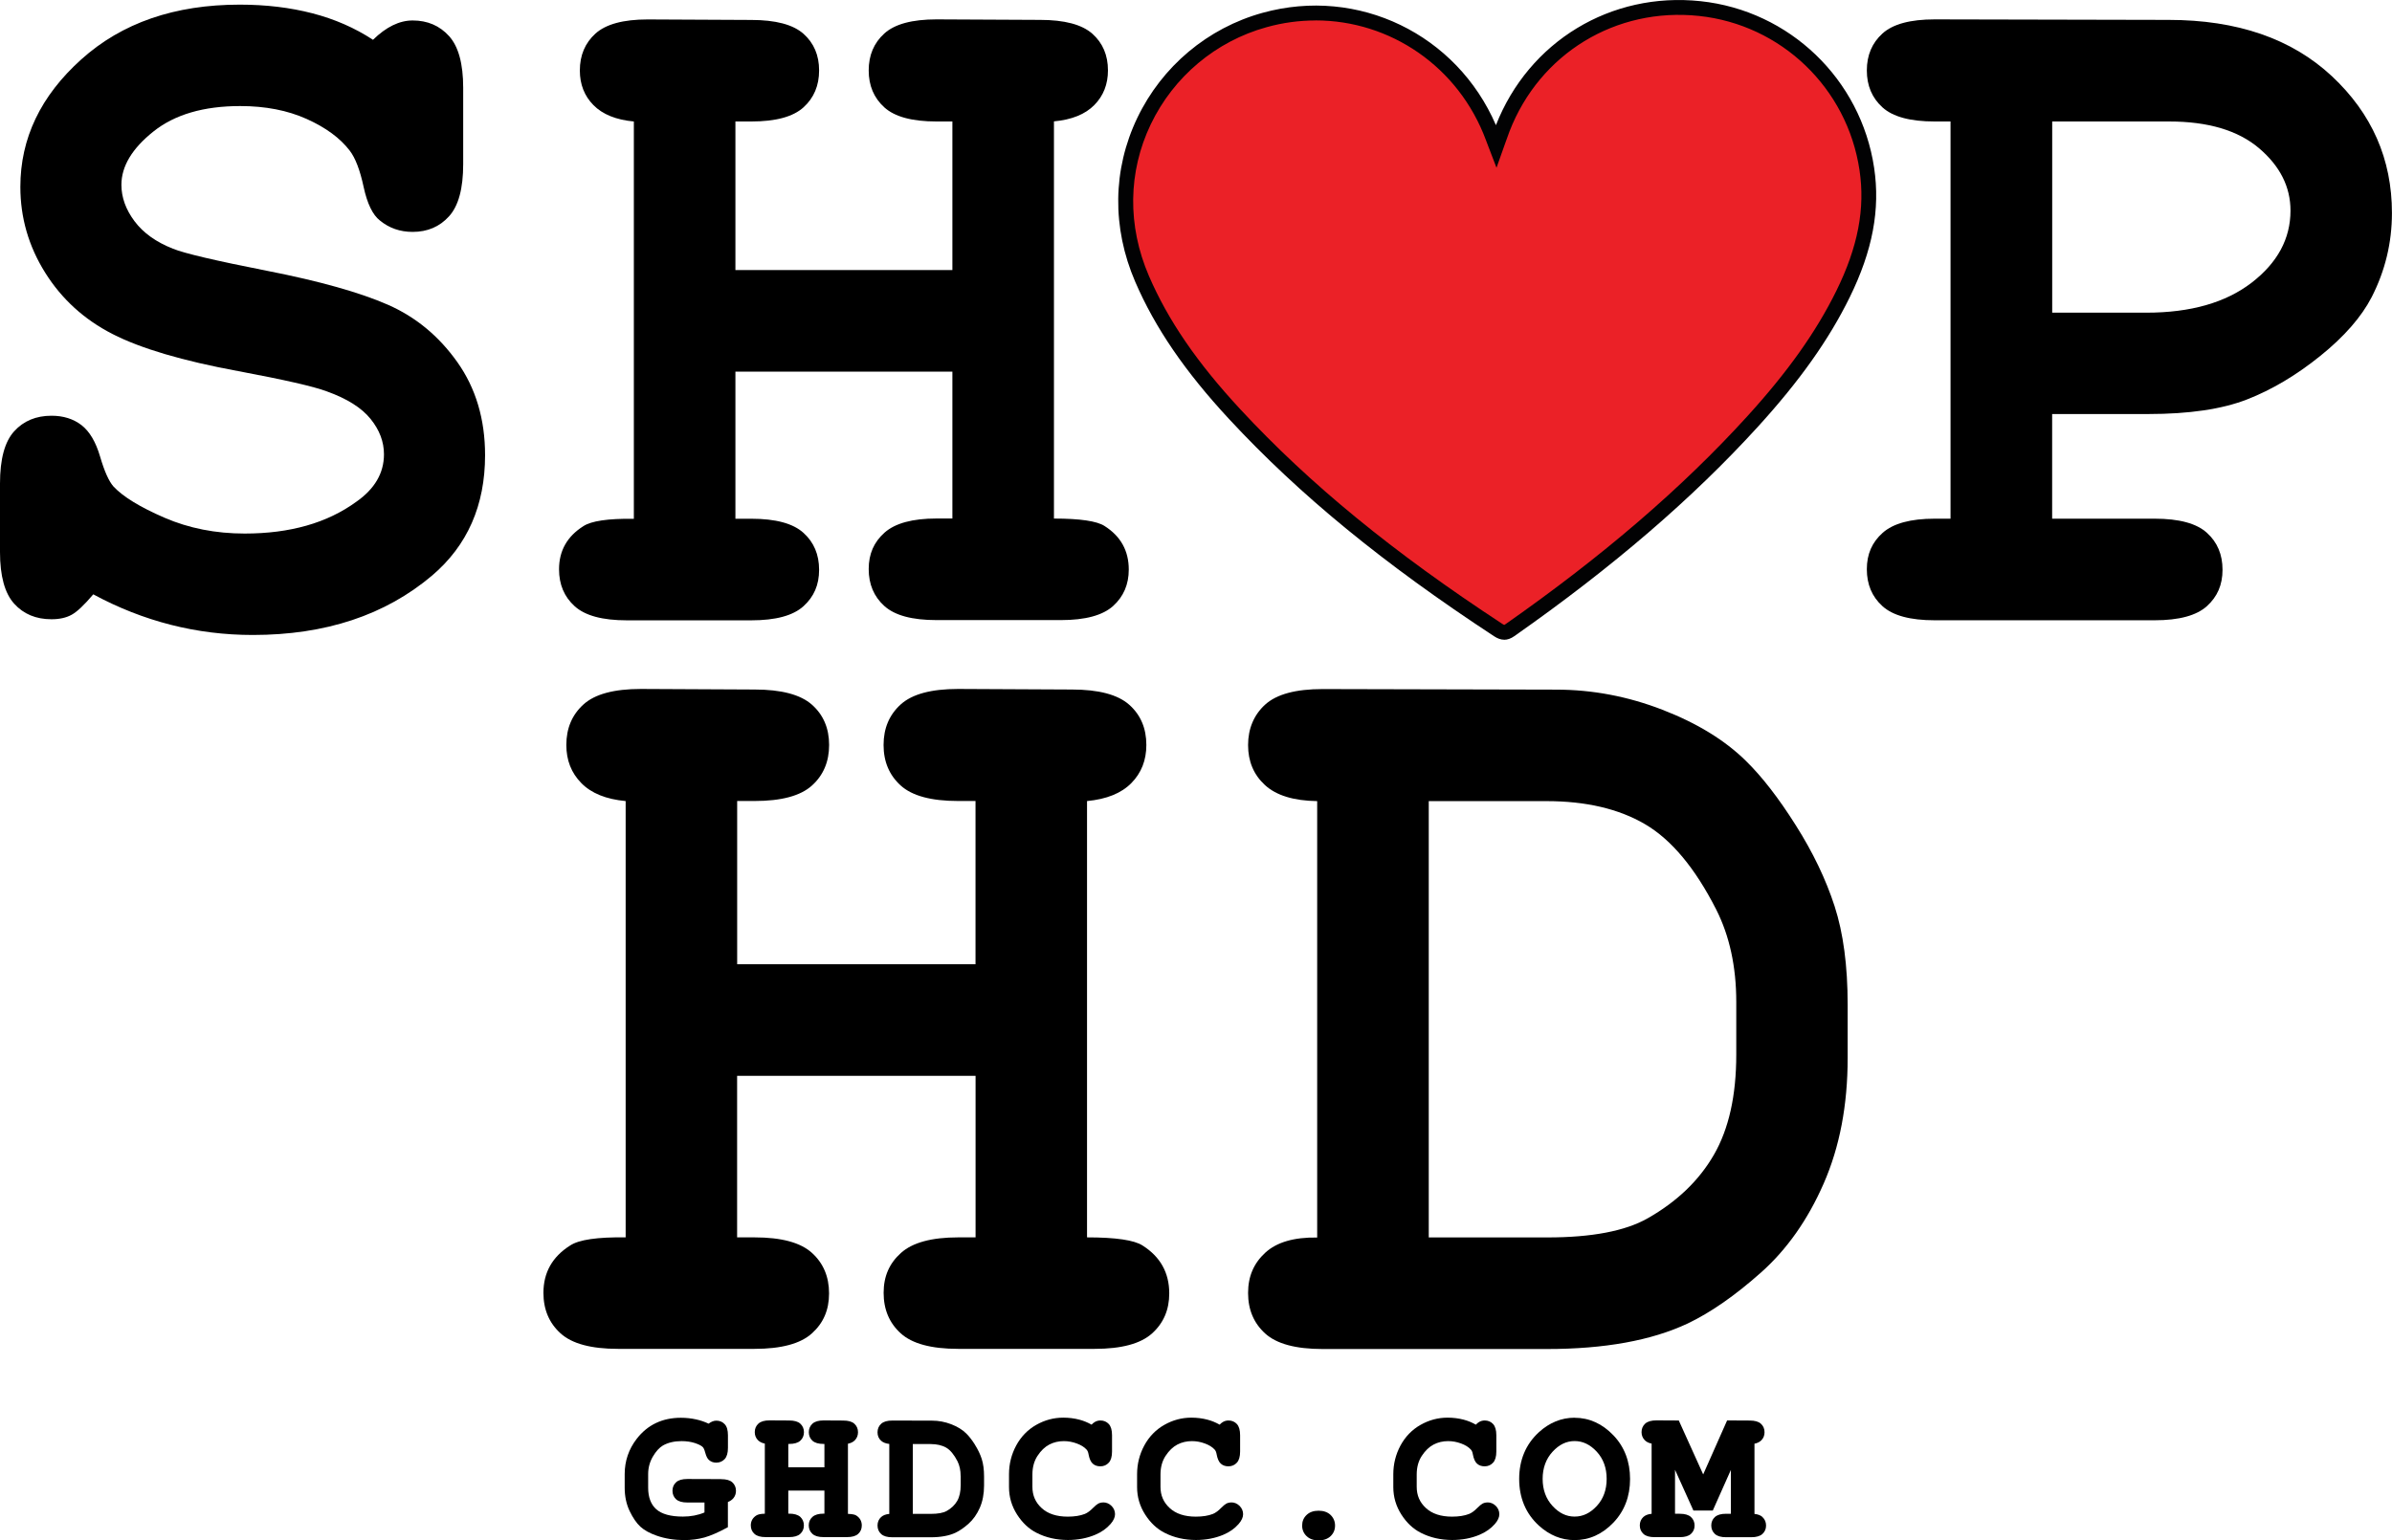 <svg xmlns="http://www.w3.org/2000/svg" id="Layer_2" data-name="Layer 2" viewBox="0 0 423 272.47"><defs><style>      .cls-1 {        fill: #020203;      }      .cls-2 {        fill: #eb2127;        fill-rule: evenodd;      }    </style></defs><g id="Layer_1-2" data-name="Layer 1"><g><g><path d="m172.5,190.3h-42.15v28.58h3.08c4.75,0,8.13.91,10.15,2.74,2.02,1.83,3.03,4.22,3.03,7.17s-1.01,5.25-3.03,7.07c-2.02,1.83-5.41,2.74-10.15,2.74h-24.15c-4.75,0-8.13-.91-10.15-2.74-2.02-1.83-3.03-4.22-3.03-7.17,0-3.59,1.57-6.38,4.72-8.37,1.54-1.03,4.81-1.51,9.82-1.44v-77.18c-3.46-.32-6.08-1.38-7.84-3.18-1.77-1.8-2.65-4.04-2.65-6.74,0-2.95,1.01-5.34,3.03-7.17,2.02-1.83,5.4-2.74,10.15-2.74l20.11.1c4.75,0,8.13.9,10.15,2.69,2.02,1.8,3.03,4.17,3.03,7.12s-1.01,5.34-3.03,7.17c-2.02,1.83-5.41,2.74-10.15,2.74h-3.08v28.87h42.15v-28.87h-3.08c-4.75,0-8.13-.91-10.15-2.74-2.02-1.83-3.03-4.22-3.03-7.17s1.01-5.34,3.03-7.17c2.02-1.83,5.4-2.74,10.15-2.74l20.11.1c4.75,0,8.13.9,10.15,2.69,2.02,1.8,3.03,4.17,3.03,7.12,0,2.69-.88,4.94-2.65,6.74-1.77,1.8-4.38,2.85-7.84,3.18v77.18c5.07,0,8.34.48,9.82,1.44,3.14,1.99,4.72,4.81,4.72,8.47,0,2.89-1.01,5.25-3.03,7.07-2.02,1.83-5.41,2.74-10.15,2.74h-24.15c-4.75,0-8.13-.91-10.15-2.74-2.02-1.83-3.03-4.22-3.03-7.17s1.03-5.24,3.08-7.07c2.05-1.83,5.42-2.74,10.1-2.74h3.08v-28.58Z"></path><path d="m232.93,218.89v-77.18c-4.17-.06-7.25-1.01-9.24-2.84-1.99-1.83-2.98-4.19-2.98-7.07s1.01-5.34,3.03-7.17c2.02-1.83,5.4-2.74,10.15-2.74l41.28.1c6.42,0,12.69,1.19,18.81,3.56,6.13,2.37,11.05,5.39,14.77,9.05,2.82,2.76,5.76,6.54,8.8,11.36,3.05,4.81,5.34,9.59,6.88,14.34,1.54,4.75,2.31,10.55,2.31,17.42v9.43c0,8.34-1.41,15.73-4.23,22.18-2.82,6.45-6.53,11.71-11.11,15.78-4.59,4.08-8.9,7.07-12.94,9-6.42,3.02-14.72,4.52-24.92,4.52h-39.65c-4.75,0-8.13-.91-10.15-2.74-2.02-1.83-3.03-4.22-3.03-7.17s1.01-5.26,3.03-7.12c2.02-1.86,5.08-2.76,9.19-2.69Zm19.73,0h20.98c7.83,0,13.73-1.12,17.71-3.37,5.2-2.95,9.11-6.7,11.74-11.26,2.63-4.56,3.95-10.46,3.95-17.71v-9.33c0-6.22-1.19-11.68-3.56-16.36-3.72-7.31-7.91-12.33-12.56-15.06-4.65-2.73-10.47-4.09-17.47-4.09h-20.79v77.18Z"></path></g><g><g><path d="m16.47,105.16c-1.58,1.87-2.85,3.07-3.81,3.59-.96.53-2.15.79-3.55.79-2.75,0-4.95-.92-6.61-2.76-1.66-1.84-2.5-4.89-2.5-9.15v-12.09c0-4.32.83-7.4,2.5-9.24,1.66-1.84,3.87-2.76,6.61-2.76,2.1,0,3.87.56,5.3,1.66,1.43,1.11,2.53,2.97,3.29,5.56.76,2.6,1.55,4.37,2.37,5.3,1.69,1.81,4.7,3.65,9.02,5.52,4.32,1.87,9.05,2.8,14.19,2.8,8,0,14.57-1.87,19.71-5.61,3.27-2.28,4.91-5.08,4.91-8.41,0-2.22-.79-4.31-2.37-6.26-1.58-1.96-4.15-3.58-7.71-4.86-2.34-.88-7.56-2.07-15.68-3.59-9.81-1.81-17.23-4-22.25-6.57-5.02-2.57-8.99-6.19-11.91-10.86-2.92-4.67-4.38-9.72-4.38-15.16,0-8.59,3.59-16.1,10.78-22.56C21.55,4.05,30.89.82,42.4.82c4.61,0,8.89.51,12.83,1.53,3.94,1.02,7.52,2.58,10.73,4.69,2.33-2.28,4.67-3.42,7.01-3.42,2.63,0,4.77.92,6.44,2.76,1.66,1.84,2.5,4.89,2.5,9.15v13.49c0,4.32-.83,7.4-2.5,9.24-1.66,1.84-3.81,2.76-6.44,2.76-2.22,0-4.15-.67-5.78-2.01-1.28-.99-2.25-2.98-2.89-5.96-.64-2.98-1.46-5.11-2.45-6.4-1.69-2.22-4.24-4.09-7.62-5.61-3.39-1.52-7.3-2.28-11.74-2.28-6.48,0-11.61,1.5-15.37,4.51-3.77,3.01-5.65,6.15-5.65,9.42,0,2.22.77,4.37,2.32,6.44,1.55,2.07,3.81,3.69,6.79,4.86,1.98.82,7.58,2.13,16.78,3.94,9.2,1.81,16.26,3.8,21.2,5.96,4.94,2.16,9.04,5.55,12.31,10.16,3.27,4.61,4.91,10.11,4.91,16.47,0,8.88-3.12,15.97-9.37,21.29-8.29,7.01-18.87,10.51-31.71,10.51-4.96,0-9.8-.6-14.5-1.8-4.7-1.2-9.27-2.99-13.71-5.39Z"></path><path d="m168.42,65.74h-38.37v26.02h2.8c4.32,0,7.4.83,9.24,2.5,1.84,1.66,2.76,3.84,2.76,6.53s-.92,4.77-2.76,6.44-4.92,2.5-9.24,2.5h-21.99c-4.32,0-7.4-.83-9.24-2.5-1.84-1.66-2.76-3.84-2.76-6.53,0-3.27,1.43-5.81,4.29-7.62,1.4-.93,4.38-1.37,8.94-1.31V21.49c-3.15-.29-5.53-1.26-7.14-2.89-1.61-1.63-2.41-3.68-2.41-6.13,0-2.69.92-4.86,2.76-6.53,1.84-1.66,4.92-2.5,9.24-2.5l18.31.09c4.32,0,7.4.82,9.24,2.45,1.84,1.64,2.76,3.8,2.76,6.48s-.92,4.86-2.76,6.53-4.92,2.5-9.24,2.5h-2.8v26.28h38.37v-26.28h-2.8c-4.32,0-7.4-.83-9.24-2.5s-2.76-3.84-2.76-6.53.92-4.86,2.76-6.53,4.92-2.5,9.24-2.5l18.31.09c4.32,0,7.4.82,9.24,2.45,1.84,1.64,2.76,3.8,2.76,6.48,0,2.45-.8,4.5-2.41,6.13-1.61,1.64-3.99,2.6-7.14,2.89v70.26c4.61,0,7.59.44,8.94,1.31,2.86,1.81,4.29,4.38,4.29,7.71,0,2.63-.92,4.77-2.76,6.44-1.84,1.66-4.92,2.5-9.24,2.5h-21.99c-4.32,0-7.4-.83-9.24-2.5-1.84-1.66-2.76-3.84-2.76-6.53s.93-4.77,2.8-6.44c1.87-1.66,4.94-2.5,9.2-2.5h2.8v-26.02Z"></path><path d="m362.9,73.27v18.48h18.13c4.32,0,7.4.83,9.24,2.5,1.84,1.66,2.76,3.84,2.76,6.53s-.92,4.77-2.76,6.44c-1.84,1.66-4.92,2.5-9.24,2.5h-38.9c-4.32,0-7.4-.83-9.24-2.5-1.84-1.66-2.76-3.84-2.76-6.53s.93-4.77,2.8-6.44c1.87-1.66,4.94-2.5,9.2-2.5h2.8V21.49h-2.8c-4.32,0-7.4-.83-9.24-2.5s-2.76-3.84-2.76-6.53.92-4.86,2.76-6.53,4.92-2.5,9.24-2.5l41.35.09c12.15,0,21.77,3.32,28.87,9.94,7.1,6.63,10.64,14.7,10.64,24.22,0,5.26-1.2,10.22-3.59,14.89-1.81,3.5-4.83,6.96-9.07,10.38-4.24,3.42-8.56,5.99-12.97,7.71-4.41,1.72-10.24,2.58-17.48,2.58h-17Zm0-17.96h16.65c7.83,0,14.03-1.77,18.62-5.3,4.58-3.53,6.88-7.78,6.88-12.75,0-4.21-1.85-7.88-5.56-11.04-3.71-3.15-9.01-4.73-15.9-4.73h-20.68v33.82Z"></path></g><g><path class="cls-2" d="m264.6,25.88c.41-1.17.74-2.15,1.11-3.11,5.53-14.26,19.67-22.87,34.89-21.25,15.21,1.62,27.27,13.24,29.53,28.36,1.18,7.88-.77,15.14-4.2,22.12-4.12,8.38-9.76,15.7-16,22.56-12.79,14.04-27.37,26-42.88,36.88-.8.56-1.33.52-2.1,0-16.89-11.07-32.81-23.32-46.58-38.17-6.65-7.16-12.49-14.89-16.4-23.96-8.64-20.04,3.11-40.65,21.67-45.78,16.73-4.63,34.3,4.37,40.4,20.83.16.44.33.88.57,1.51Z"></path><path class="cls-1" d="m266,113.16c-.58,0-1.16-.2-1.78-.61-19.54-12.81-34.42-25-46.83-38.38-7.85-8.46-13.13-16.19-16.64-24.33-4.13-9.58-4-19.87.37-28.99,4.37-9.12,12.45-15.9,22.15-18.58,16.95-4.69,34.35,3.81,41.27,19.87,5.81-14.81,20.33-23.62,36.19-21.93,15.72,1.67,28.35,13.79,30.69,29.48,1.1,7.37-.27,14.65-4.32,22.9-3.69,7.51-8.84,14.77-16.21,22.87-11.62,12.76-25.72,24.88-43.1,37.07-.61.43-1.2.64-1.79.64ZM232.65,3.62c-2.86,0-5.77.38-8.67,1.19-8.97,2.48-16.44,8.75-20.48,17.18-4.03,8.42-4.15,17.94-.33,26.81,3.39,7.86,8.52,15.35,16.16,23.59,12.26,13.22,26.98,25.28,46.34,37.97.23.15.33.18.34.18,0,0,.09-.03.28-.17,17.22-12.07,31.17-24.07,42.66-36.69,7.2-7.91,12.22-14.98,15.8-22.26,3.81-7.74,5.11-14.53,4.08-21.35-2.17-14.5-13.83-25.7-28.37-27.25-14.7-1.57-28.18,6.64-33.52,20.42-.25.65-.48,1.3-.73,2.01l-1.57,4.42-1.47-3.83c-.15-.39-.27-.71-.39-1.03-4.84-13.06-16.97-21.2-30.14-21.2Z"></path></g></g><g><path d="m127.52,261.64l-5.96-.02c-.92,0-1.57.19-1.99.57-.43.39-.65.9-.65,1.51s.22,1.12.64,1.51c.43.38,1.08.57,1.99.57h3.03v1.76c-1.15.49-2.43.73-3.82.73-2.16,0-3.75-.44-4.71-1.3-.95-.85-1.43-2.13-1.43-3.81v-2.42c0-1.1.28-2.14.83-3.08.55-.94,1.16-1.6,1.79-1.97.91-.51,2.02-.77,3.28-.77.88,0,1.69.12,2.39.35.85.28,1.23.55,1.4.74.08.09.24.32.41.97.18.67.4,1.08.69,1.31.34.29.77.44,1.25.44.6,0,1.11-.22,1.5-.64.38-.42.57-1.08.57-1.99v-2.18c0-.92-.18-1.57-.56-1.98-.38-.42-.88-.64-1.49-.64-.46,0-.91.18-1.37.53-.7-.33-1.44-.58-2.21-.75-.85-.19-1.76-.29-2.7-.29-3.27,0-5.89,1.25-7.8,3.72-1.41,1.82-2.13,3.92-2.13,6.24v2.42c0,1.51.29,2.89.87,4.11.58,1.21,1.22,2.15,1.92,2.79.7.63,1.66,1.16,2.85,1.57,1.5.53,3.14.79,4.89.79,1.26,0,2.46-.16,3.56-.46,1.09-.31,2.42-.88,3.95-1.71l.21-.11v-4.46c.42-.16.75-.4.99-.69.29-.37.44-.8.44-1.28,0-.62-.22-1.12-.65-1.51-.42-.38-1.07-.56-1.99-.56Z"></path><path d="m151.44,268.09c-.18-.12-.53-.27-1.49-.3v-12.41c.51-.1.92-.3,1.22-.61.37-.38.56-.86.56-1.42,0-.62-.22-1.12-.65-1.51-.42-.38-1.07-.56-1.99-.56l-3.42-.02h0c-.92,0-1.57.19-1.99.57-.43.39-.65.9-.65,1.51s.22,1.12.64,1.51c.43.38,1.08.57,1.99.57h.13v4.13h-6.39v-4.13h.13c.92,0,1.57-.19,1.99-.57.43-.39.65-.9.65-1.51s-.22-1.12-.65-1.51c-.42-.38-1.07-.56-1.99-.56l-3.42-.02c-.92,0-1.57.19-1.99.57-.43.39-.65.9-.65,1.51,0,.56.19,1.04.56,1.42.3.3.71.51,1.22.61v12.4c-.73.02-1.21.12-1.5.31-.64.4-.98,1.01-.98,1.75,0,.62.22,1.13.65,1.51.42.38,1.07.57,1.99.57h4.11c.92,0,1.57-.19,1.99-.57.43-.39.65-.89.65-1.5s-.22-1.12-.64-1.51c-.43-.38-1.08-.57-1.99-.57h-.13v-4.08h6.39v4.08h-.13c-.9,0-1.55.19-1.98.57-.44.39-.66.89-.66,1.5s.22,1.12.65,1.51c.42.38,1.07.57,1.99.57h4.11c.92,0,1.57-.19,1.99-.57.43-.39.64-.89.64-1.49,0-.75-.34-1.37-.99-1.77Z"></path><path d="m172.41,255.55c-.53-.84-1.05-1.51-1.56-2-.67-.66-1.56-1.2-2.65-1.62-1.09-.42-2.21-.63-3.35-.63l-7.03-.02h0c-.92,0-1.57.19-1.99.57-.43.39-.65.9-.65,1.51s.21,1.11.63,1.49c.34.31.83.5,1.45.57v12.38c-.61.05-1.09.23-1.44.55-.43.39-.64.9-.64,1.5s.22,1.13.65,1.51c.42.38,1.07.57,1.99.57h6.75c1.79,0,3.27-.27,4.41-.81.72-.34,1.5-.88,2.3-1.59.82-.73,1.49-1.68,1.99-2.82.5-1.14.75-2.47.75-3.93v-1.61c0-1.2-.14-2.24-.41-3.09-.27-.84-.68-1.69-1.21-2.53Zm-2.52,5.54v1.59c0,1.16-.21,2.11-.62,2.82-.41.71-1.03,1.31-1.85,1.77-.61.35-1.56.52-2.82.52h-3.18v-12.35h3.14c1.11,0,2.05.22,2.77.64.72.42,1.39,1.23,1.99,2.4.37.74.56,1.62.56,2.61Z"></path><path d="m195.08,265.77c-.31,0-.6.07-.86.2-.23.12-.53.37-.91.75-.53.54-1.02.9-1.47,1.08-.81.32-1.83.48-3.02.48-1.97,0-3.53-.51-4.62-1.52-1.1-1.01-1.63-2.24-1.63-3.76v-2.18c0-1.27.3-2.38.9-3.29.6-.92,1.3-1.59,2.08-2,.78-.41,1.65-.61,2.59-.61.76,0,1.53.14,2.28.42.74.27,1.32.63,1.72,1.07.18.19.3.48.36.86.15.79.39,1.32.73,1.63.35.32.8.48,1.35.48.61,0,1.11-.22,1.5-.65.38-.42.57-1.07.57-1.99v-2.85c0-.92-.19-1.57-.57-1.99-.39-.42-.89-.63-1.49-.63-.35,0-.69.09-.99.27-.2.12-.39.27-.57.47-.68-.39-1.41-.69-2.18-.89-.88-.23-1.83-.35-2.83-.35-1.68,0-3.29.43-4.78,1.28-1.5.85-2.69,2.08-3.54,3.65-.84,1.56-1.27,3.27-1.27,5.08v2.28c0,1.74.48,3.37,1.42,4.84.94,1.47,2.1,2.56,3.45,3.24,1.64.84,3.51,1.27,5.55,1.27,1.75,0,3.37-.31,4.82-.92,1.1-.46,2.01-1.1,2.72-1.91.52-.6.79-1.18.79-1.73s-.21-1.06-.62-1.47c-.42-.41-.91-.62-1.46-.62Z"></path><path d="m217.73,265.77c-.31,0-.6.07-.86.2-.23.12-.53.37-.91.75-.53.54-1.02.9-1.47,1.08-.81.32-1.83.48-3.02.48-1.97,0-3.53-.51-4.62-1.52-1.1-1.01-1.63-2.24-1.63-3.76v-2.18c0-1.27.3-2.38.9-3.29.6-.92,1.3-1.59,2.08-2,.78-.41,1.65-.61,2.59-.61.76,0,1.53.14,2.28.42.74.27,1.32.63,1.72,1.07.18.19.3.48.36.86.15.79.39,1.32.73,1.63.35.32.8.48,1.35.48.61,0,1.11-.22,1.5-.65.38-.42.57-1.07.57-1.99v-2.85c0-.92-.19-1.57-.57-1.99-.39-.42-.89-.63-1.49-.63-.35,0-.69.09-.99.27-.2.12-.39.27-.57.47-.68-.39-1.41-.69-2.18-.89-.88-.23-1.83-.35-2.83-.35-1.68,0-3.29.43-4.78,1.28-1.5.85-2.69,2.08-3.54,3.65-.84,1.56-1.27,3.27-1.27,5.08v2.28c0,1.74.48,3.37,1.42,4.84.94,1.47,2.1,2.56,3.45,3.24,1.64.84,3.51,1.27,5.55,1.27,1.75,0,3.37-.31,4.82-.92,1.1-.46,2.01-1.1,2.72-1.91.52-.6.79-1.18.79-1.73s-.21-1.06-.62-1.47c-.42-.41-.91-.62-1.46-.62Z"></path><path d="m233.18,267.23c-.89,0-1.6.25-2.12.75-.53.5-.79,1.13-.79,1.88s.27,1.37.79,1.87c.52.5,1.24.75,2.12.75s1.6-.25,2.12-.75c.53-.5.79-1.13.79-1.87s-.27-1.37-.79-1.88c-.52-.5-1.24-.75-2.12-.75Z"></path><path d="m263.04,265.77c-.31,0-.6.07-.86.2-.23.12-.53.37-.91.75-.53.54-1.02.9-1.47,1.08-.81.32-1.83.48-3.02.48-1.97,0-3.53-.51-4.62-1.52-1.1-1.01-1.63-2.24-1.63-3.76v-2.18c0-1.27.3-2.38.9-3.29.6-.92,1.3-1.59,2.08-2,.78-.41,1.65-.61,2.59-.61.76,0,1.53.14,2.28.42.74.27,1.32.63,1.72,1.07.18.19.3.48.36.86.15.79.39,1.32.73,1.63.35.32.8.48,1.35.48.61,0,1.11-.22,1.5-.65.38-.42.57-1.07.57-1.99v-2.85c0-.92-.19-1.57-.57-1.99-.39-.42-.89-.63-1.49-.63-.35,0-.69.09-.99.27-.2.12-.39.27-.57.47-.68-.39-1.41-.69-2.18-.89-.88-.23-1.83-.35-2.83-.35-1.68,0-3.29.43-4.78,1.28-1.5.85-2.69,2.08-3.54,3.65-.84,1.56-1.27,3.27-1.27,5.08v2.28c0,1.74.48,3.37,1.42,4.84.94,1.47,2.1,2.56,3.45,3.24,1.64.84,3.51,1.27,5.55,1.27,1.75,0,3.37-.31,4.82-.92,1.1-.46,2.01-1.1,2.72-1.91.52-.6.79-1.18.79-1.73s-.21-1.06-.62-1.47c-.42-.41-.91-.62-1.46-.62Z"></path><path d="m278.45,250.78c-2.33,0-4.46.87-6.33,2.58-2.3,2.12-3.47,4.9-3.47,8.25s1.17,6.13,3.47,8.24c1.87,1.71,4,2.58,6.33,2.58,2.59,0,4.9-1.04,6.86-3.09,1.96-2.05,2.95-4.65,2.95-7.72s-.99-5.69-2.95-7.73c-1.96-2.05-4.27-3.1-6.86-3.1Zm5.67,10.83c0,1.93-.59,3.54-1.75,4.79-1.17,1.26-2.45,1.87-3.92,1.87s-2.74-.62-3.9-1.88c-1.16-1.26-1.75-2.87-1.75-4.79s.59-3.53,1.75-4.8c1.17-1.27,2.44-1.89,3.9-1.89s2.75.62,3.92,1.88c1.16,1.26,1.75,2.87,1.75,4.8Z"></path><path d="m311.71,268.37c-.34-.32-.83-.51-1.45-.57v-12.42c.5-.1.91-.3,1.21-.6.38-.38.57-.86.57-1.43,0-.62-.22-1.13-.65-1.51-.42-.38-1.07-.56-1.99-.56l-3.72-.02h-.26s-.1.23-.1.23l-4.13,9.32-4.21-9.31-.1-.23h-.25s-3.69-.02-3.69-.02c-.92,0-1.57.19-2,.57-.43.39-.65.9-.65,1.51,0,.56.19,1.04.56,1.42.3.31.71.51,1.22.61v12.42c-.62.05-1.1.24-1.45.55-.42.39-.64.89-.64,1.5s.22,1.12.65,1.51c.42.38,1.07.57,1.99.57h4.41c.92,0,1.57-.19,1.99-.57.43-.39.65-.89.65-1.49s-.22-1.12-.65-1.51c-.42-.38-1.08-.57-1.99-.57h-.82v-7.78l3.15,6.98.1.23h3.43l.1-.23,3.1-6.96v7.76h-.84c-.91,0-1.55.19-1.98.57-.43.39-.65.89-.65,1.5s.22,1.12.65,1.51c.42.38,1.07.57,1.98.57h4.42c.92,0,1.57-.19,1.99-.57.43-.39.65-.89.65-1.49s-.21-1.11-.63-1.5Z"></path></g></g></g></svg>